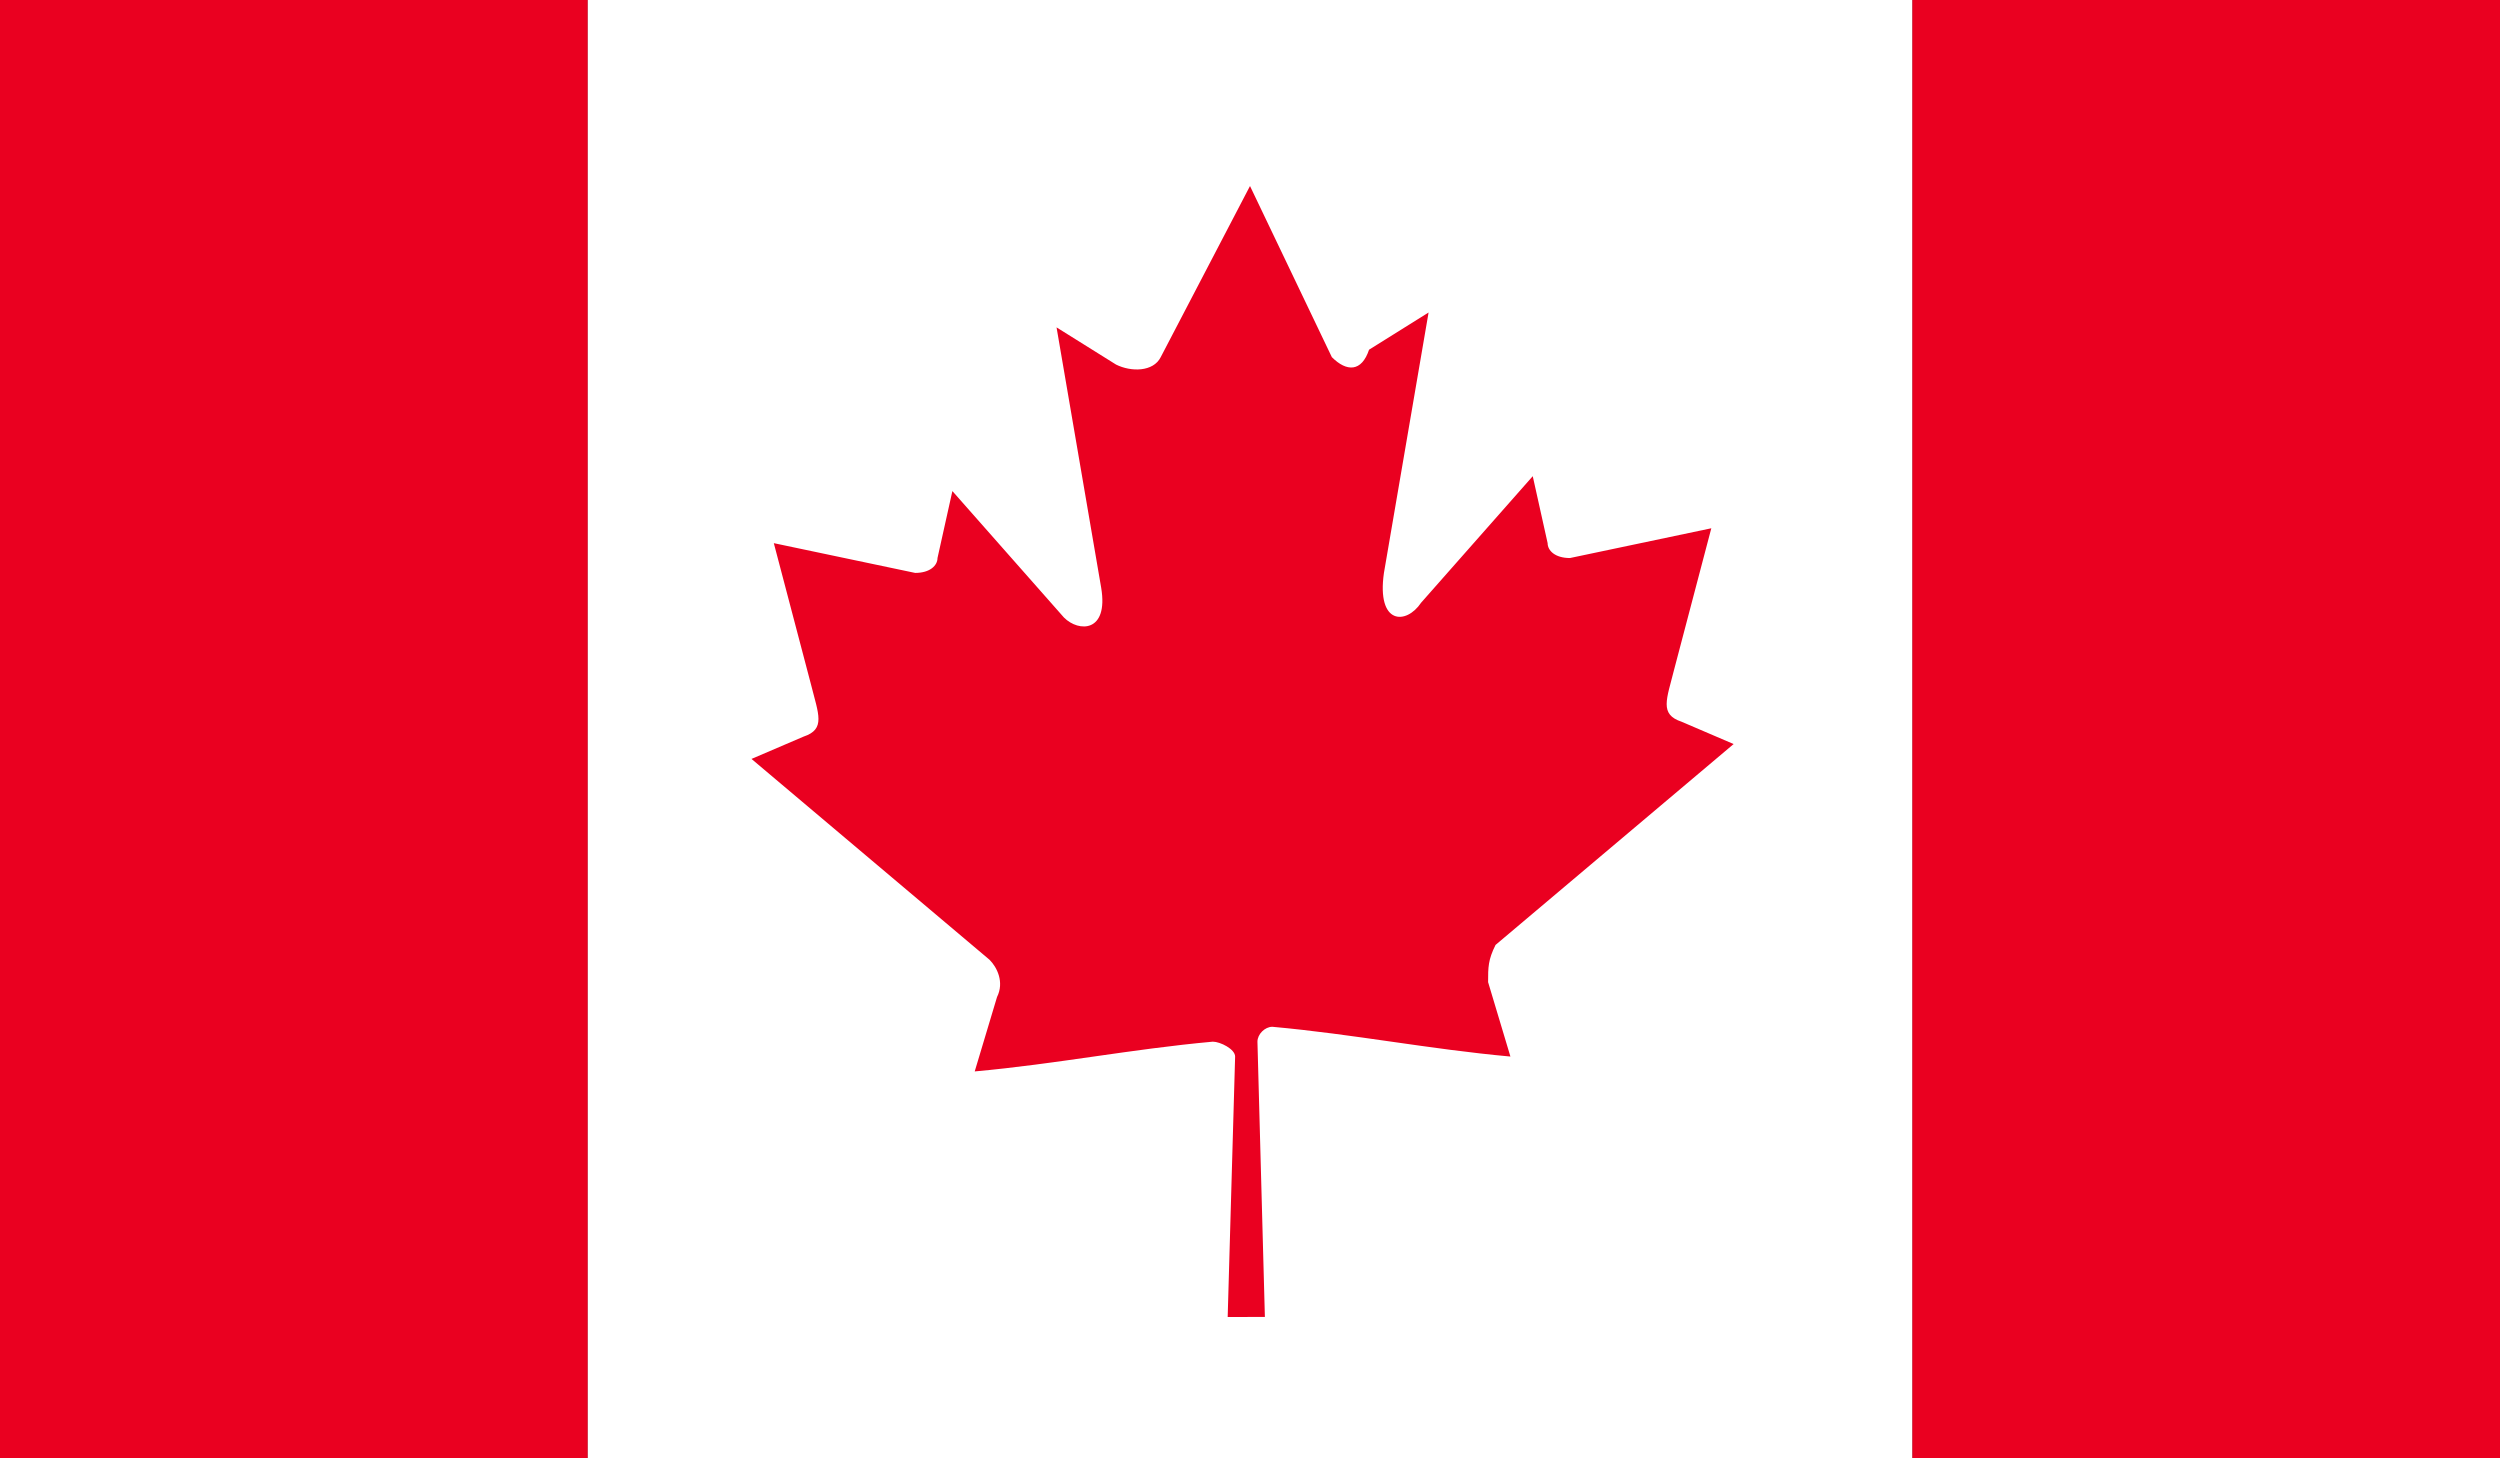 <svg xmlns="http://www.w3.org/2000/svg" xmlns:xlink="http://www.w3.org/1999/xlink" id="canada" x="0px" y="0px" viewBox="0 0 33.6 19.6" style="enable-background:new 0 0 33.6 19.6;" xml:space="preserve"><rect x="0" y="0" width="33.6" height="19.6" fill="#333333" stroke="none"/><style type="text/css">	.st0{fill:#EA0020;}	.st1{fill:#FFFFFF;}</style><rect class="st0" width="7.9" height="19.6"></rect><rect x="25.7" class="st0" width="7.9" height="19.6"></rect><rect x="7.9" class="st1" width="17.8" height="19.6"></rect><path class="st0" d="M16.8,2.5l-1.2,2.3C15.5,5,15.2,5,15,4.9l-0.8-0.5l0.6,3.5c0.1,0.6-0.3,0.6-0.5,0.4l-1.5-1.7l-0.2,0.9 c0,0.1-0.1,0.2-0.3,0.2l-1.9-0.4l0.5,1.9c0.1,0.4,0.2,0.6-0.1,0.7l-0.7,0.3l3.2,2.7c0.1,0.1,0.2,0.3,0.1,0.5l-0.3,1 c1.1-0.1,2.1-0.3,3.2-0.4c0.1,0,0.3,0.1,0.3,0.2l-0.1,3.5H17L16.9,14c0-0.1,0.1-0.2,0.2-0.2c1.1,0.1,2.1,0.3,3.2,0.4l-0.3-1 c0-0.2,0-0.3,0.1-0.5l3.2-2.7l-0.7-0.3c-0.3-0.1-0.2-0.3-0.1-0.7l0.5-1.9l-1.9,0.4c-0.2,0-0.3-0.1-0.3-0.2l-0.2-0.9l-1.5,1.7 c-0.2,0.3-0.6,0.3-0.5-0.4l0.6-3.5l-0.8,0.5C18.3,5,18.1,5,17.9,4.8L16.8,2.5z"></path></svg>